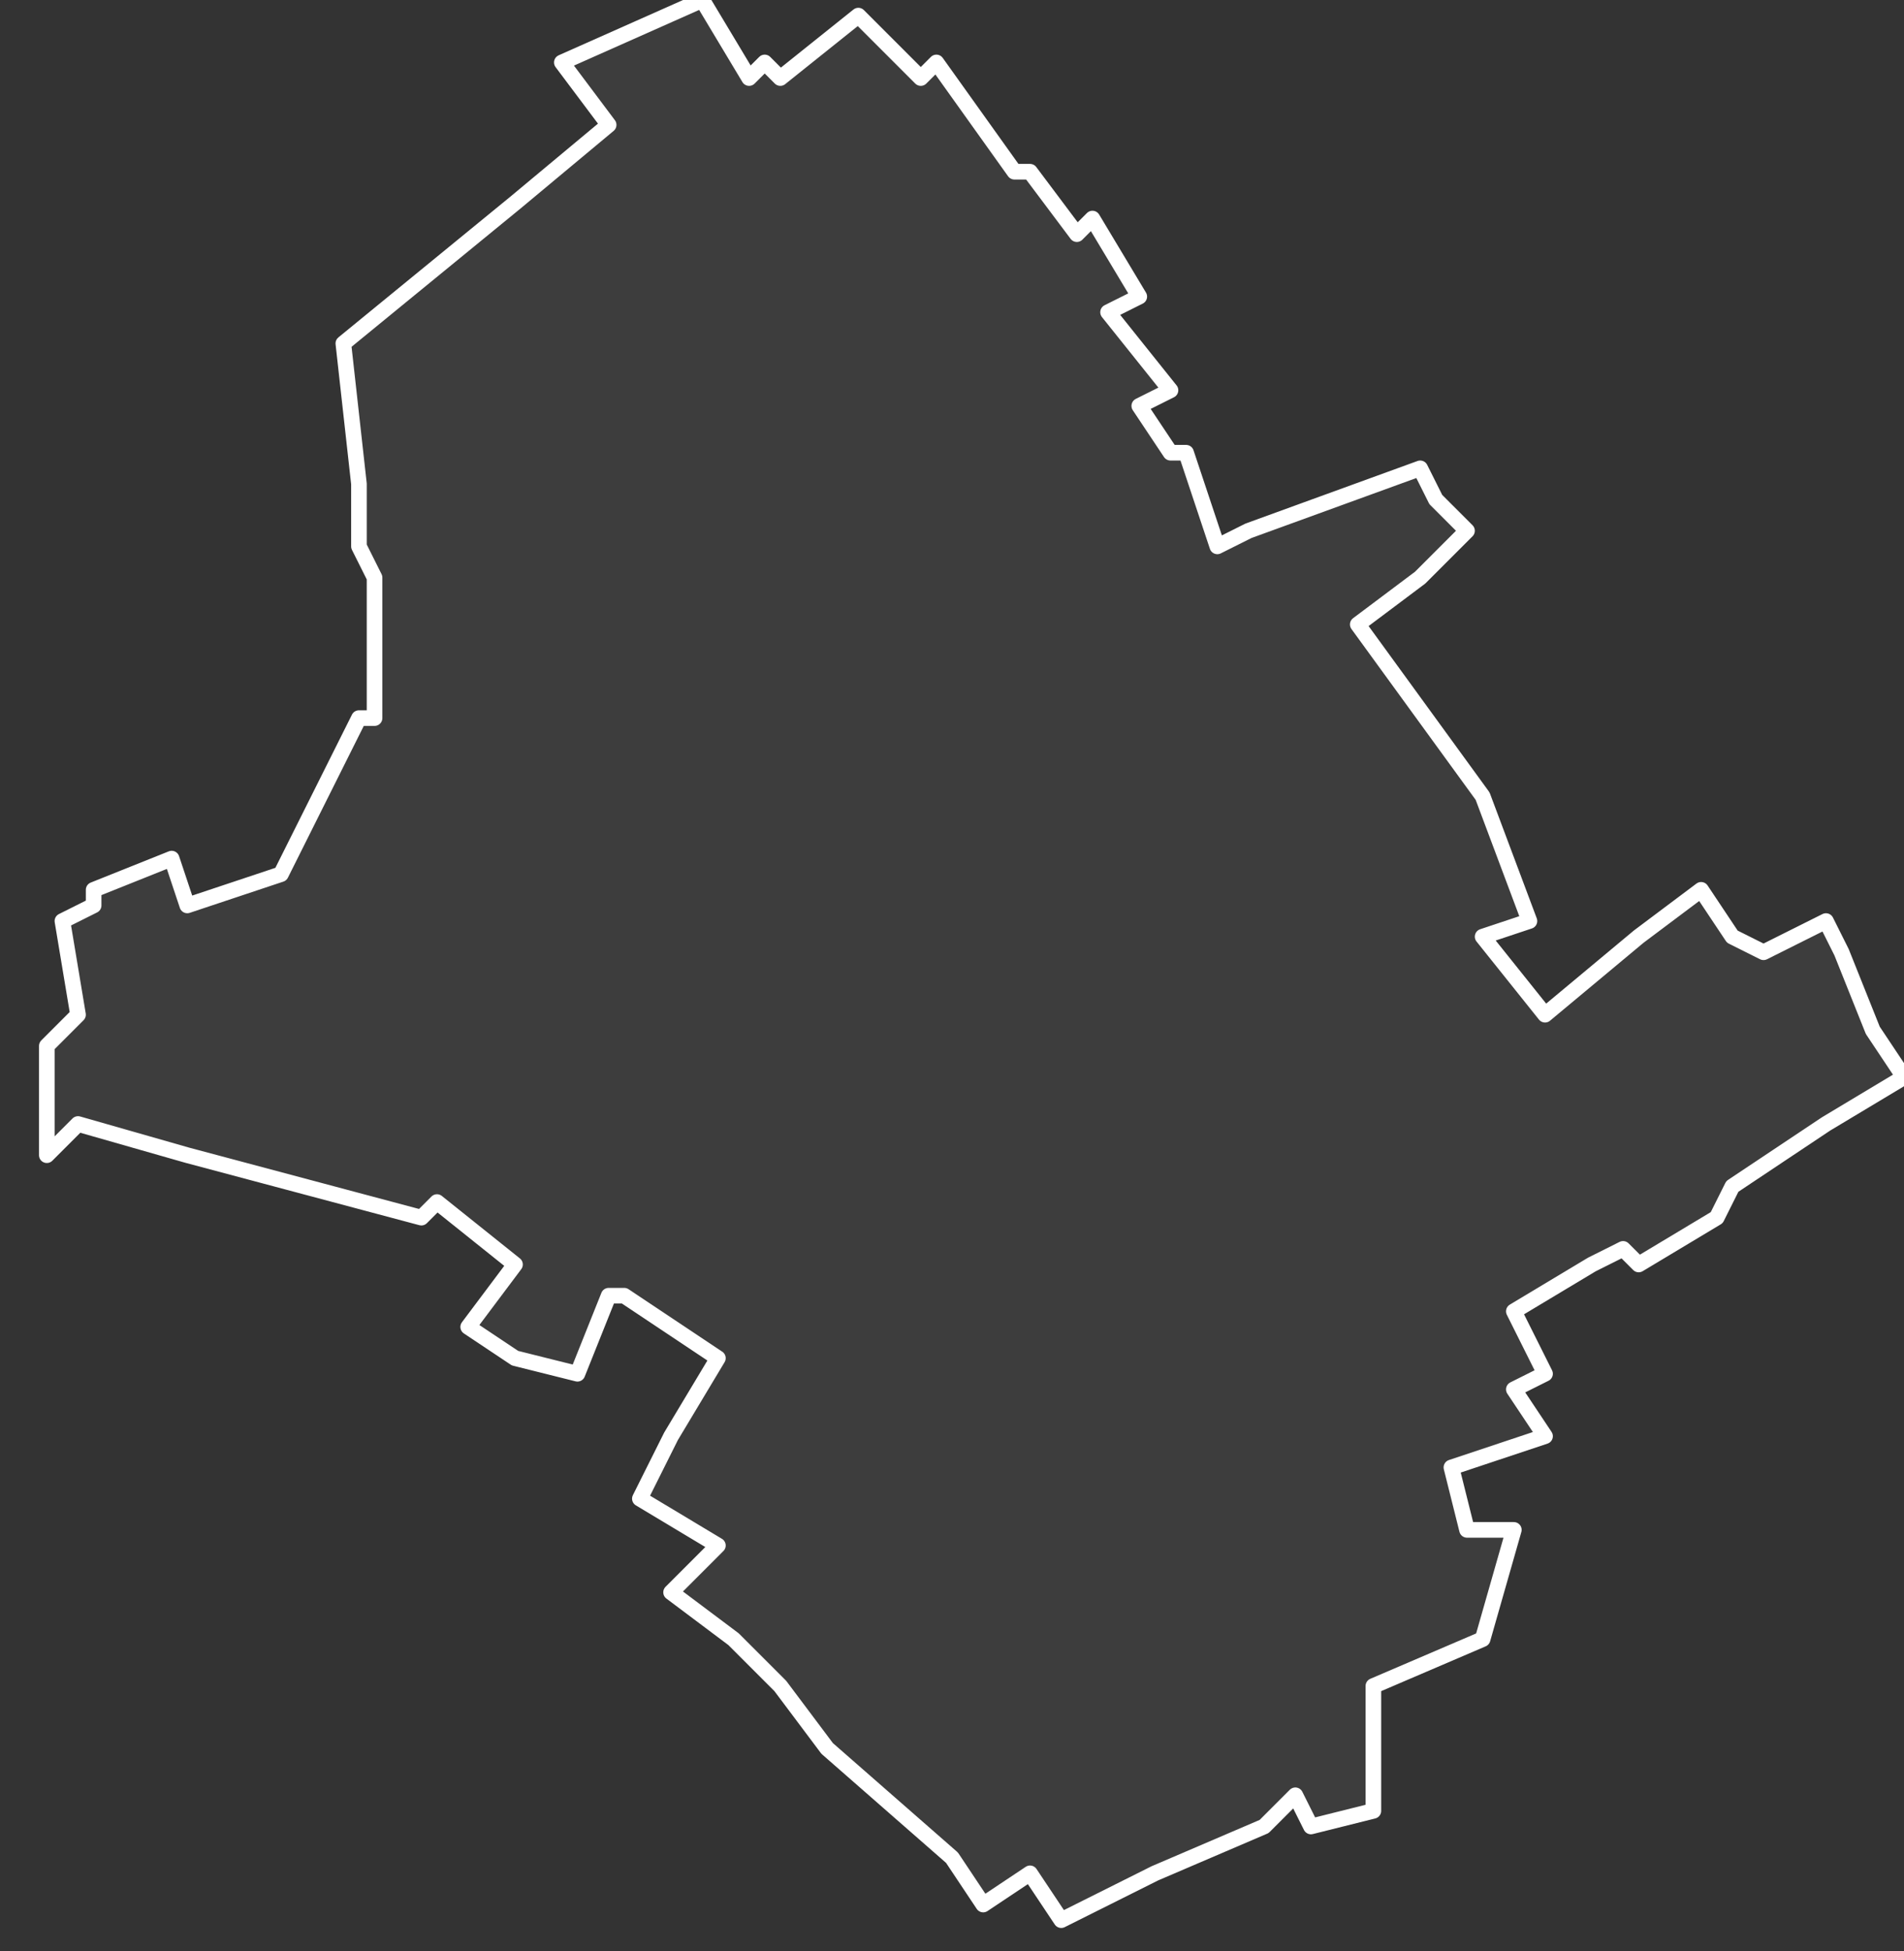 <svg xmlns="http://www.w3.org/2000/svg" version="1.2" viewBox="1.546 -72.007 0.122 0.125"><rect x="1.546" y="-72.007" width="0.122" height="0.125" fill="#333333" stroke="none"/><g><path fill="#fff" fill-opacity=".05" fill-rule="evenodd" stroke="#fff" stroke-linecap="round" stroke-linejoin="round" stroke-width=".001" d="m1.637-71.97 0.0 0-.004.003.008.011-0.0 0.0.003.008-.003.001.004.005.006-.005.004-.003.002.003.002.001.004-.002.001.002.002.005.002.003-.005.003-.006.004-.001.002-.005.003-.001-.001-.002.001-.005.003.002.004-.002.001.002.003-.003.001-.003.001.001.004.003-0-.002.007-.007.003 0.0.004-0.0.004-.004.001-.001-.002-.002.002-.007.003-.006.003-.002-.003-.003.002-.002-.003-.008-.007-.003-.004-.003-.003-.004-.003.003-.003-.005-.003.002-.004.003-.005-.006-.004-.001-0-.002.005-.004-.001-.003-.002.003-.004-.005-.004-.001.001-.015-.004-.007-.002-.002.002-0-.004 0-.003.002-.002-.001-.006.002-.001-0-.001.005-.002.001.003.006-.002.005-.01.001-0-0-.009-.001-.002-0-.004-.001-.009.011-.009.006-.005-.003-.004.009-.004.003.005.001-.001.001.001.005-.004.004.004.001-.001.005.007.001-0.0.003.004.001-.001.003.005-.002.001.004.005-.002.001.002.003.001-0.0.002.006.002-.001.011-.004.001.002.002.002Z" class="polygon"/></g></svg>